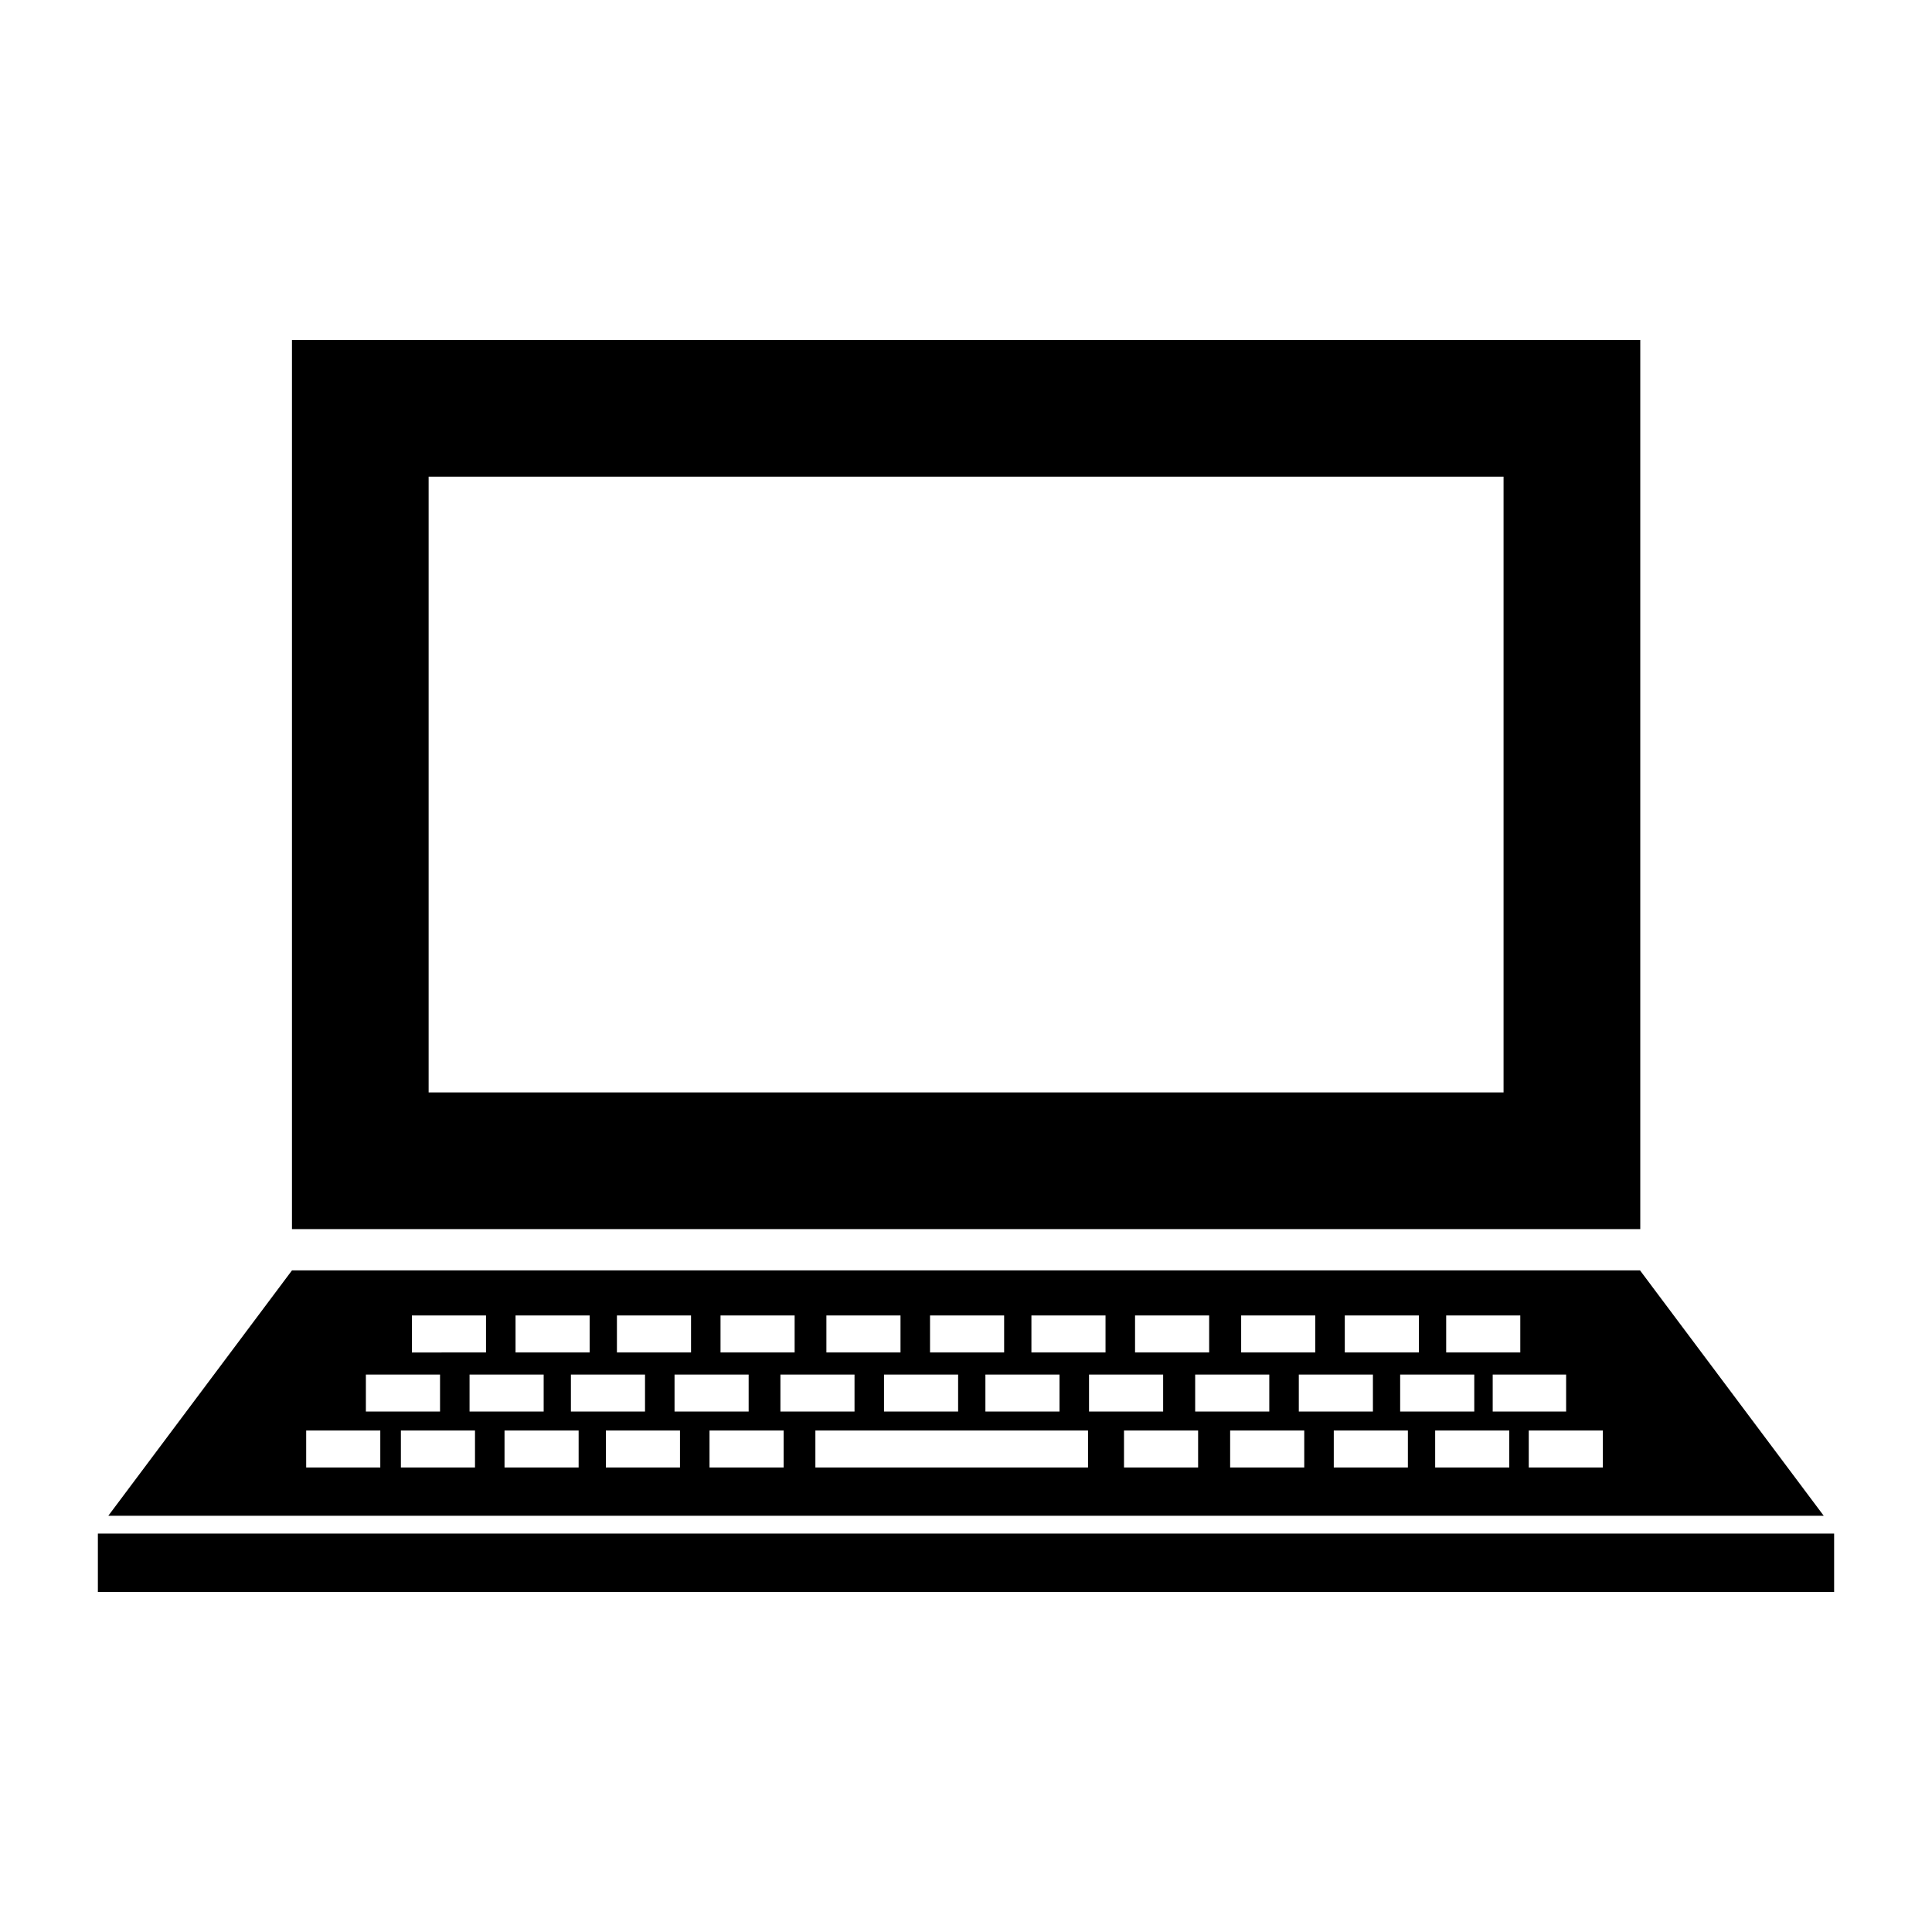 <?xml version="1.0" encoding="utf-8"?>
<!-- Generator: Adobe Illustrator 16.0.0, SVG Export Plug-In . SVG Version: 6.00 Build 0)  -->
<!DOCTYPE svg PUBLIC "-//W3C//DTD SVG 1.1//EN" "http://www.w3.org/Graphics/SVG/1.1/DTD/svg11.dtd">
<svg version="1.1" xmlns="http://www.w3.org/2000/svg" xmlns:xlink="http://www.w3.org/1999/xlink" x="0px" y="0px" width="50px"
	 height="50px" viewBox="0 0 50 50" enable-background="new 0 0 50 50" xml:space="preserve">
<g id="_x31_">
</g>
<g id="_x32_">
</g>
<g id="Layer_3">
</g>
<g id="Layer_4">
</g>
<g id="Layer_5">
</g>
<g id="Layer_6">
</g>
<g id="Layer_7">
</g>
<g id="Layer_8">
</g>
<g id="Layer_9">
</g>
<g id="Layer_10">
</g>
<g id="Layer_11">
</g>
<g id="Layer_12">
</g>
<g id="Layer_13">
</g>
<g id="Layer_14">
</g>
<g id="Layer_15">
</g>
<g id="Layer_16">
</g>
<g id="Layer_17">
</g>
<g id="Layer_19">
</g>
<g id="Layer_20">
</g>
<g id="Layer_21">
</g>
<g id="Layer_22">
</g>
<g id="Layer_23">
</g>
<g id="Layer_24">
</g>
<g id="Layer_25">
</g>
<g id="Layer_26">
</g>
<g id="Layer_27">
</g>
<g id="Layer_28">
</g>
<g id="Layer_29">
</g>
<g id="Layer_30">
</g>
<g id="Layer_31">
</g>
<g id="Layer_32">
</g>
<g id="Layer_33">
</g>
<g id="Layer_34">
</g>
<g id="Layer_35">
</g>
<g id="Layer_36">
</g>
<g id="Layer_37">
</g>
<g id="Layer_38">
</g>
<g id="Layer_39">
</g>
<g id="Layer_40">
</g>
<g id="Layer_41">
</g>
<g id="Layer_42">
</g>
<g id="Layer_43">
</g>
<g id="Layer_44">
</g>
<g id="Layer_45">
</g>
<g id="Layer_46">
</g>
<g id="Layer_47">
</g>
<g id="Layer_48">
</g>
<g id="Layer_49">
</g>
<g id="Layer_50">
</g>
<g id="Layer_51">
</g>
<g id="Layer_52">
</g>
<g id="Layer_53">
</g>
<g id="Layer_57">
</g>
<g id="Layer_54">
</g>
<g id="Layer_55">
</g>
<g id="Layer_56">
</g>
<g id="Layer_59">
</g>
<g id="Layer_60">
</g>
<g id="Layer_61">
</g>
<g id="Layer_62">
</g>
<g id="Layer_63">
</g>
<g id="Layer_64">
</g>
<g id="Layer_65">
</g>
<g id="Layer_66">
</g>
<g id="Layer_67">
</g>
<g id="Layer_68">
</g>
<g id="Layer_69">
</g>
<g id="Layer_70">
</g>
<g id="Layer_71">
</g>
<g id="Layer_72">
</g>
<g id="Layer_73">
</g>
<g id="Layer_74">
</g>
<g id="Layer_75">
</g>
<g id="Layer_76">
</g>
<g id="Layer_77">
</g>
<g id="Layer_78">
</g>
<g id="Layer_79">
</g>
<g id="Layer_80">
</g>
<g id="Layer_81">
</g>
<g id="Layer_82">
</g>
<g id="Layer_83">
</g>
<g id="Layer_84">
</g>
<g id="Layer_85">
</g>
<g id="Layer_86">
</g>
<g id="Layer_87">
</g>
<g id="Layer_88">
</g>
<g id="Layer_89">
</g>
<g id="Layer_90">
</g>
<g id="Layer_91">
</g>
<g id="Layer_92">
</g>
<g id="Layer_93">
	<g>
		<path d="M42.45,8.8H7.556v23.009H42.45V8.8z M38.912,28.272H11.093V12.336h27.819V28.272z"/>
		<polygon points="29.802,39.689 20.287,39.689 2.533,39.689 2.533,41.2 47.467,41.2 47.467,39.689 		"/>
		<path d="M42.444,32.878H25.497h-0.993H7.556l-4.753,6.35h44.395L42.444,32.878z M37.427,34.044h1.918v0.958h-1.918V34.044z
			 M40.531,35.573v0.958h-1.9v-0.958H40.531z M38.154,35.573v0.958h-1.918v-0.958H38.154z M34.803,34.044h1.918v0.958h-1.918V34.044
			z M35.531,35.573v0.958h-1.918v-0.958H35.531z M32.121,34.044h1.918v0.958h-1.918V34.044z M32.849,35.573v0.958h-1.918v-0.958
			H32.849z M29.375,34.044h1.918v0.958h-1.918V34.044z M26.693,34.044h1.918v0.958h-1.918V34.044z M27.42,35.573v0.958h-1.918
			v-0.958H27.42z M24.069,34.044h1.918v0.958h-1.918V34.044z M24.796,35.573v0.958h-1.918v-0.958H24.796z M21.387,34.044h1.918
			v0.958h-1.918V34.044z M22.115,35.573v0.958h-1.918v-0.958H22.115z M18.647,34.044h1.918v0.958h-1.918V34.044z M19.375,35.573
			v0.958h-1.918v-0.958H19.375z M15.966,34.044h1.918v0.958h-1.918V34.044z M16.693,35.573v0.958h-1.918v-0.958H16.693z
			 M13.342,34.044h1.918v0.958h-1.918V34.044z M14.07,35.573v0.958h-1.918v-0.958H14.07z M10.66,34.044h1.918v0.958H10.66V34.044z
			 M9.469,35.573h1.919v0.958H9.469V35.573z M9.842,37.979H7.924v-0.958h1.918V37.979z M12.293,37.979h-1.918v-0.958h1.918V37.979z
			 M14.975,37.979h-1.918v-0.958h1.918V37.979z M17.599,37.979H15.68v-0.958h1.918V37.979z M20.28,37.979h-1.918v-0.958h1.918
			V37.979z M28.158,37.979h-7.056v-0.958h7.056V37.979z M28.184,35.573h1.918v0.958h-1.918V35.573z M31.007,37.979h-1.918v-0.958
			h1.918V37.979z M33.754,37.979h-1.918v-0.958h1.918V37.979z M36.436,37.979h-1.918v-0.958h1.918V37.979z M39.06,37.979h-1.918
			v-0.958h1.918V37.979z M41.482,37.979h-1.918v-0.958h1.918V37.979z"/>
	</g>
</g>
<g id="Layer_94">
</g>
<g id="Layer_95">
</g>
<g id="Layer_96">
</g>
<g id="Layer_97">
</g>
<g id="Layer_98">
</g>
<g id="Layer_99">
</g>
<g id="Layer_100">
</g>
<g id="Layer_101">
</g>
<g id="text">
</g>
</svg>
